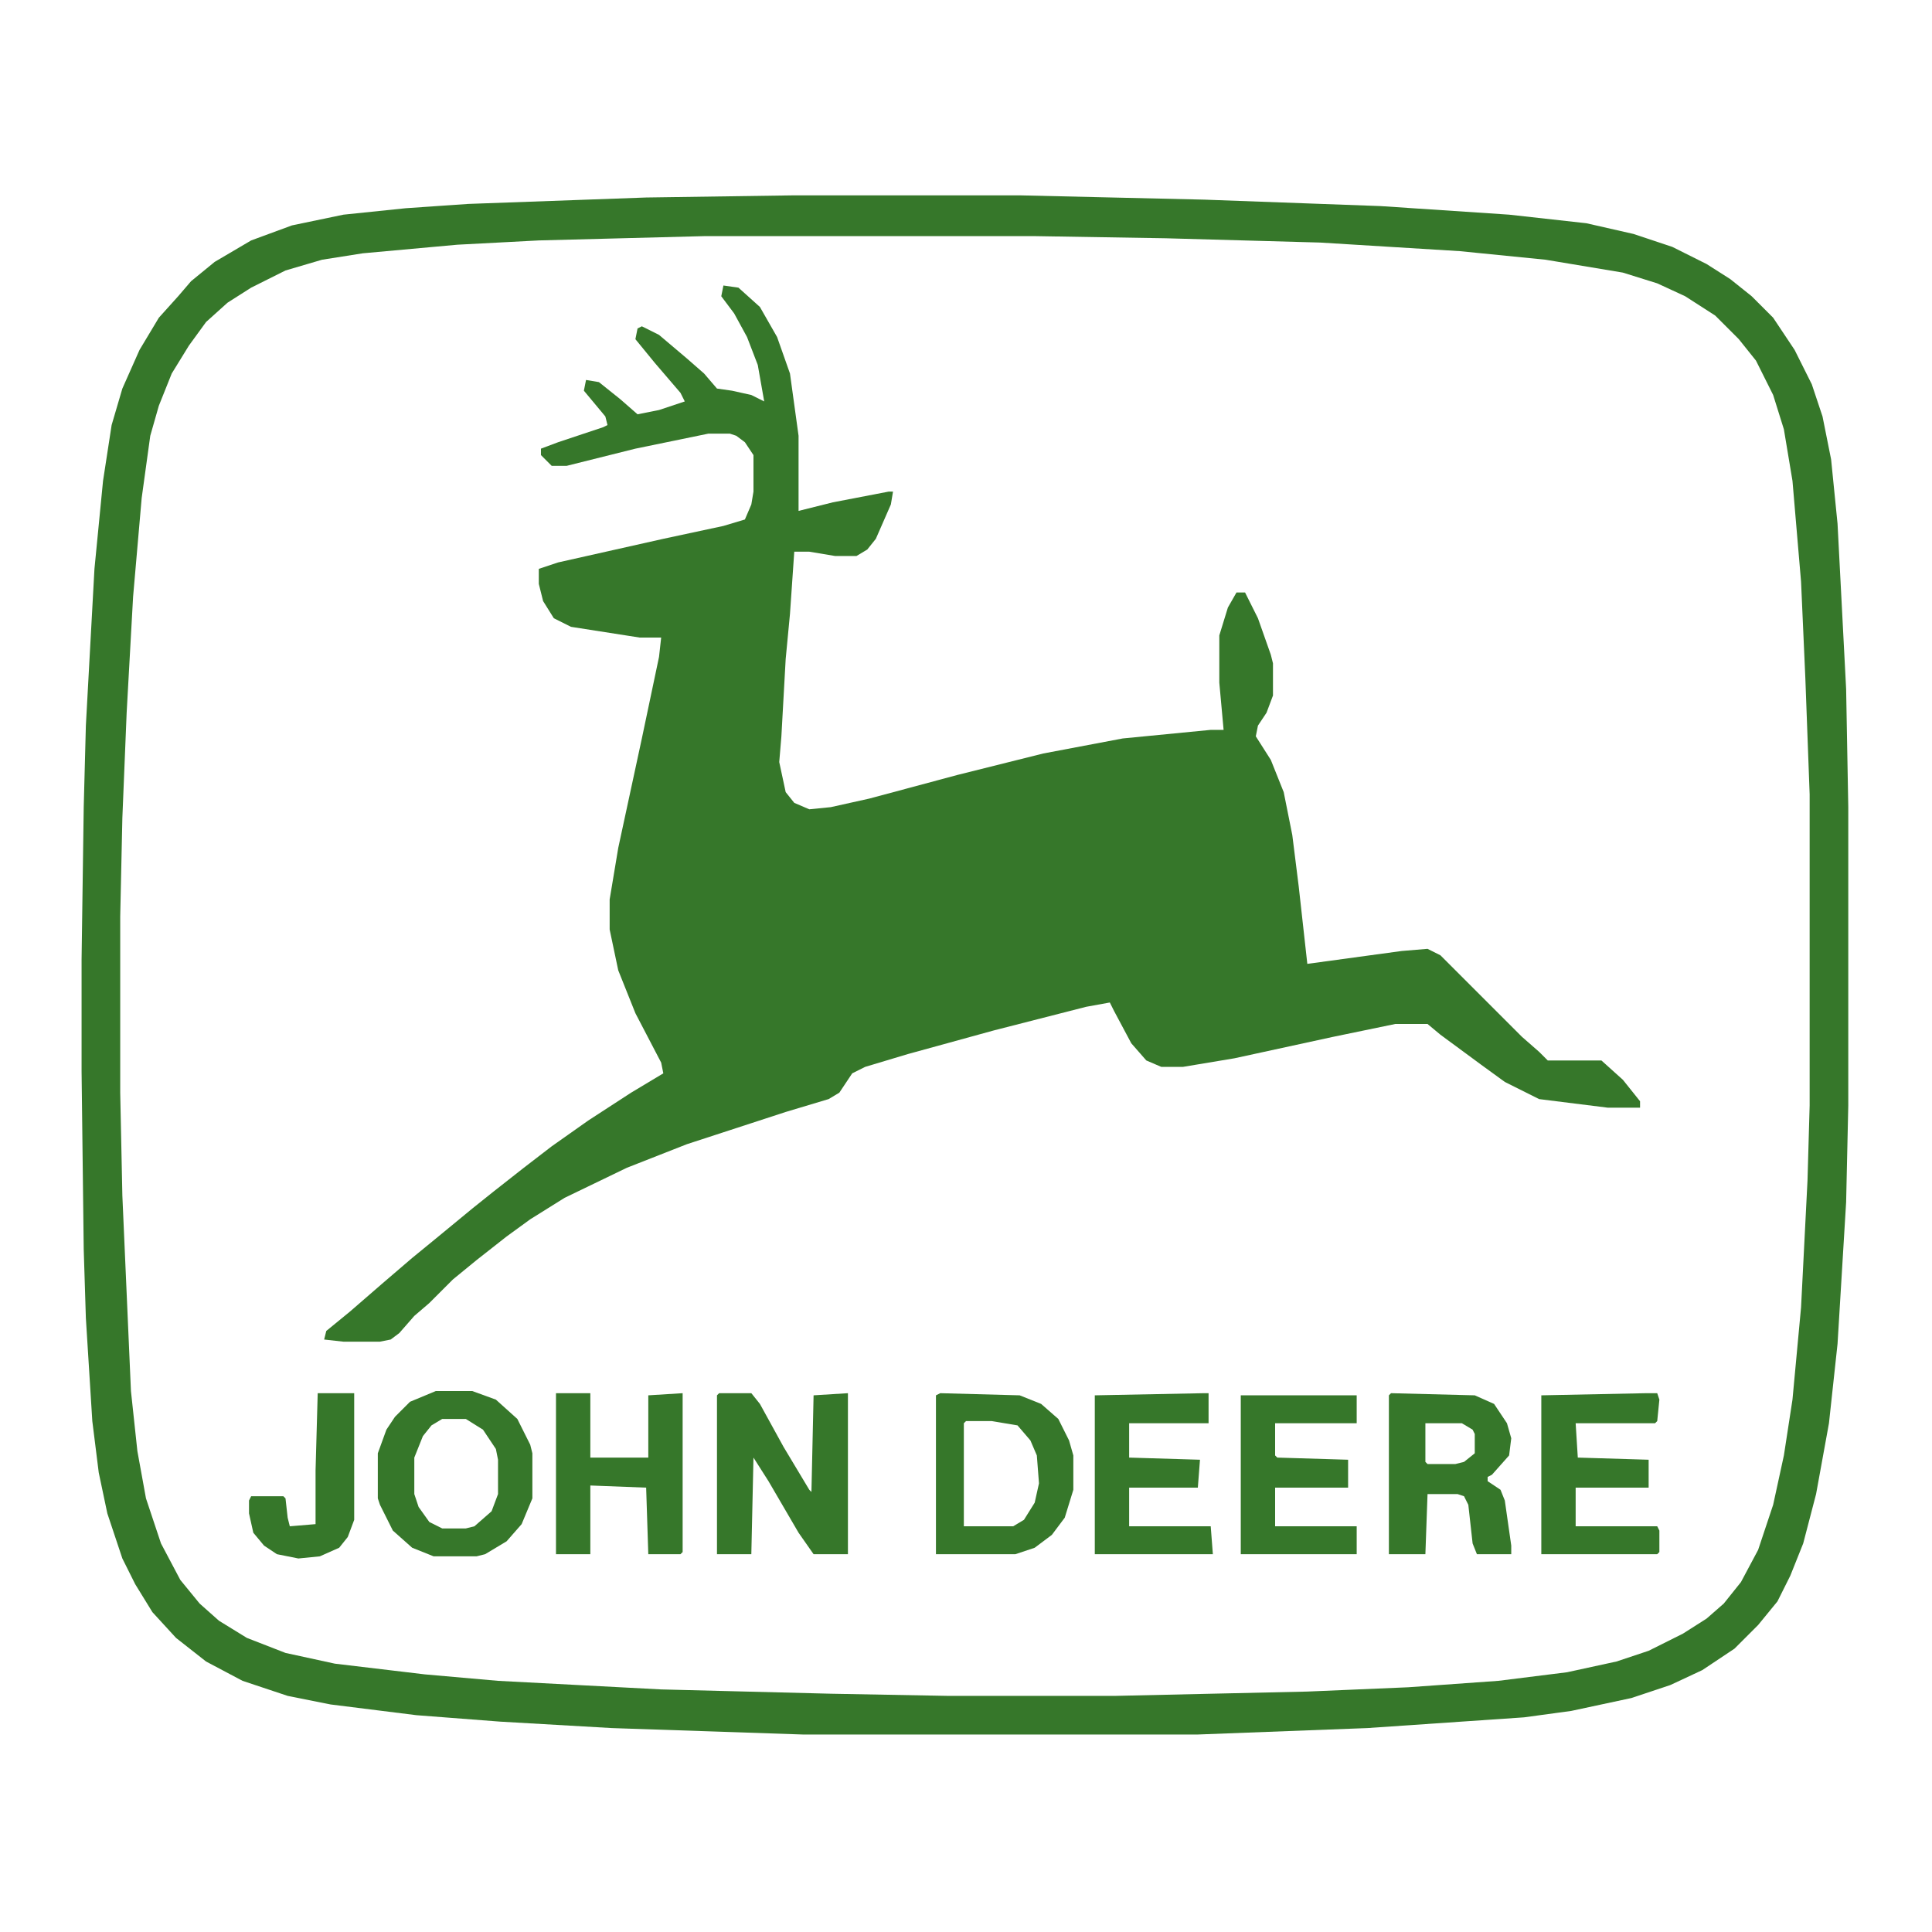 <?xml version="1.0" encoding="UTF-8"?>
<svg version="1.1" viewBox="0 0 900 900" width="225" height="225" xmlns="http://www.w3.org/2000/svg">
<path transform="translate(0)" d="m0 0h900v900h-900z" fill="#fff"/>
<path transform="translate(0)" d="m0 0h900v900h-900zm370 91-69 1-83 3-41 3-23 3-21 5-16 6-17 10-14 12-10 11-11 18-8 18-5 17-5 34-3 33-4 73-1 38-1 71v52l1 83 1 32 4 59 5 28 6 20 6 14 10 16 13 14 14 10 15 8 21 7 26 5 45 5 58 4 76 3 35 1h184l79-3 73-5 33-5 20-5 20-7 15-8 12-9 12-12 7-10 7-14 7-21 7-34 4-29 3-35 3-51 1-45v-139l-1-55-4-77-4-37-5-20-8-19-10-16-11-12-9-8-15-10-15-7-21-7-19-4-36-4-60-4-82-3-86-2z" fill="#fff"/>
<path transform="translate(337,133)" d="m0 0 7 1 10 9 8 14 6 17 4 29v35l16-4 26-5h2l-1 6-7 16-4 5-5 3h-10l-12-2h-7l-2 29-2 21-2 36-1 12 3 14 4 5 7 3 10-1 18-4 41-11 40-10 37-7 41-4h6l-2-22v-22l4-13 4-7h4l6 12 6 17 1 4v15l-3 8-4 6-1 5 7 11 6 15 4 20 3 24 4 36 44-6 12-1 6 3 38 38 8 7 4 4h25l10 9 8 10v3h-15l-32-4-16-8-11-8-19-14-6-5h-15l-29 6-46 10-24 4h-10l-7-3-7-8-8-15-2-4-11 2-43 11-40 11-20 6-6 3-6 9-5 3-20 6-46 15-28 11-29 14-16 10-11 8-14 11-11 9-11 11-7 6-7 8-4 3-5 1h-17l-9-1 1-4 11-9 15-13 14-12 11-9 17-14 10-8 14-11 13-10 17-12 20-13 15-9-1-5-12-23-8-20-4-19v-14l4-24 11-51 8-38 1-9h-10l-32-5-8-4-5-8-2-8v-7l9-3 49-11 28-6 10-3 3-7 1-6v-17l-4-6-4-3-3-1h-10l-34 7-32 8h-7l-5-5v-3l8-3 21-7 2-1-1-4-10-12 1-5 6 1 10 8 8 7 10-2 12-4-2-4-12-14-9-11 1-5 2-1 8 4 13 11 8 7 6 7 7 1 9 2 6 3-3-17-5-13-6-11-6-8z" fill="#36772a"/>
<path transform="translate(370,91)" d="m0 0h105l86 2 82 3 60 4 36 4 22 5 18 6 16 8 11 7 10 8 10 10 10 15 8 16 5 15 4 20 3 30 4 77 1 55v139l-1 45-4 66-4 37-6 33-6 23-6 15-6 12-9 11-11 11-15 10-15 7-18 6-28 6-22 3-73 5-79 3h-184l-89-3-52-3-39-3-40-5-20-4-21-7-17-9-14-11-11-12-8-13-6-12-7-21-4-19-3-24-3-48-1-32-1-83v-52l1-71 1-38 4-73 4-41 4-26 5-17 8-18 9-15 9-10 6-7 11-9 17-10 19-7 24-5 29-3 29-2 83-3zm-42 19-77 2-38 2-44 4-19 3-17 5-16 8-11 7-10 9-8 11-8 13-6 15-4 14-4 29-4 46-3 54-2 49-1 46v82l1 48 4 91 3 28 4 22 7 21 9 17 9 11 9 8 13 8 18 7 23 5 42 5 34 3 76 4 79 2 54 1h79l89-2 47-2 42-3 32-4 23-5 15-5 16-8 11-7 8-7 8-10 8-15 7-21 5-23 4-26 4-43 3-59 1-35v-145l-2-54-2-45-4-47-4-24-5-16-8-16-8-10-11-11-14-9-13-6-16-5-36-6-40-4-65-4-72-2-61-1z" fill="#36772a"/>
<path transform="translate(203,648)" d="m0 0h17l11 4 10 9 6 12 1 4v21l-5 12-7 8-10 6-4 1h-20l-10-4-9-8-6-12-1-3v-21l4-11 4-6 7-7z" fill="#36772a"/>
<path transform="translate(438,649)" d="m0 0 37 1 10 4 8 7 5 10 2 7v16l-4 13-6 8-8 6-9 3h-37v-74z" fill="#36772a"/>
<path transform="translate(648,649)" d="m0 0 39 1 9 4 6 9 2 7-1 8-8 9-2 1v2l6 4 2 5 3 21v4h-16l-2-5-2-18-2-4-3-1h-14l-1 28h-17v-74z" fill="#36772a"/>
<path transform="translate(335,649)" d="m0 0h15l4 5 11 20 12 20 1 1 1-45 16-1v75h-16l-7-10-14-24-7-11-1 45h-16v-74z" fill="#36772a"/>
<path transform="translate(259,649)" d="m0 0h16v30h27v-29l16-1v74l-1 1h-15l-1-31-26-1v32h-16z" fill="#36772a"/>
<path transform="translate(767,649)" d="m0 0h5l1 3-1 10-1 1h-37l1 16 33 1v13h-34v18h38l1 2v10l-1 1h-54v-74z" fill="#36772a"/>
<path transform="translate(578,650)" d="m0 0h54v13h-38v15l1 1 33 1v13h-34v18h38v13h-54z" fill="#36772a"/>
<path transform="translate(561,649)" d="m0 0h2v14h-37v16l33 1-1 13h-32v18h38l1 13h-55v-74z" fill="#36772a"/>
<path transform="translate(148,649)" d="m0 0h17v59l-3 8-4 5-9 4-10 1-10-2-6-4-5-6-2-9v-6l1-2h15l1 1 1 9 1 4 12-1v-25z" fill="#36772a"/>
<path transform="translate(206,661)" d="m0 0h11l8 5 6 9 1 5v16l-3 8-8 7-4 1h-11l-6-3-5-7-2-6v-17l4-10 4-5z" fill="#fff"/>
<path transform="translate(450,662)" d="m0 0h12l12 2 6 7 3 7 1 13-2 9-5 8-5 3h-23v-48z" fill="#fff"/>
<path transform="translate(664,663)" d="m0 0h17l5 3 1 2v9l-5 4-4 1h-13l-1-1z" fill="#fff"/>
</svg>
